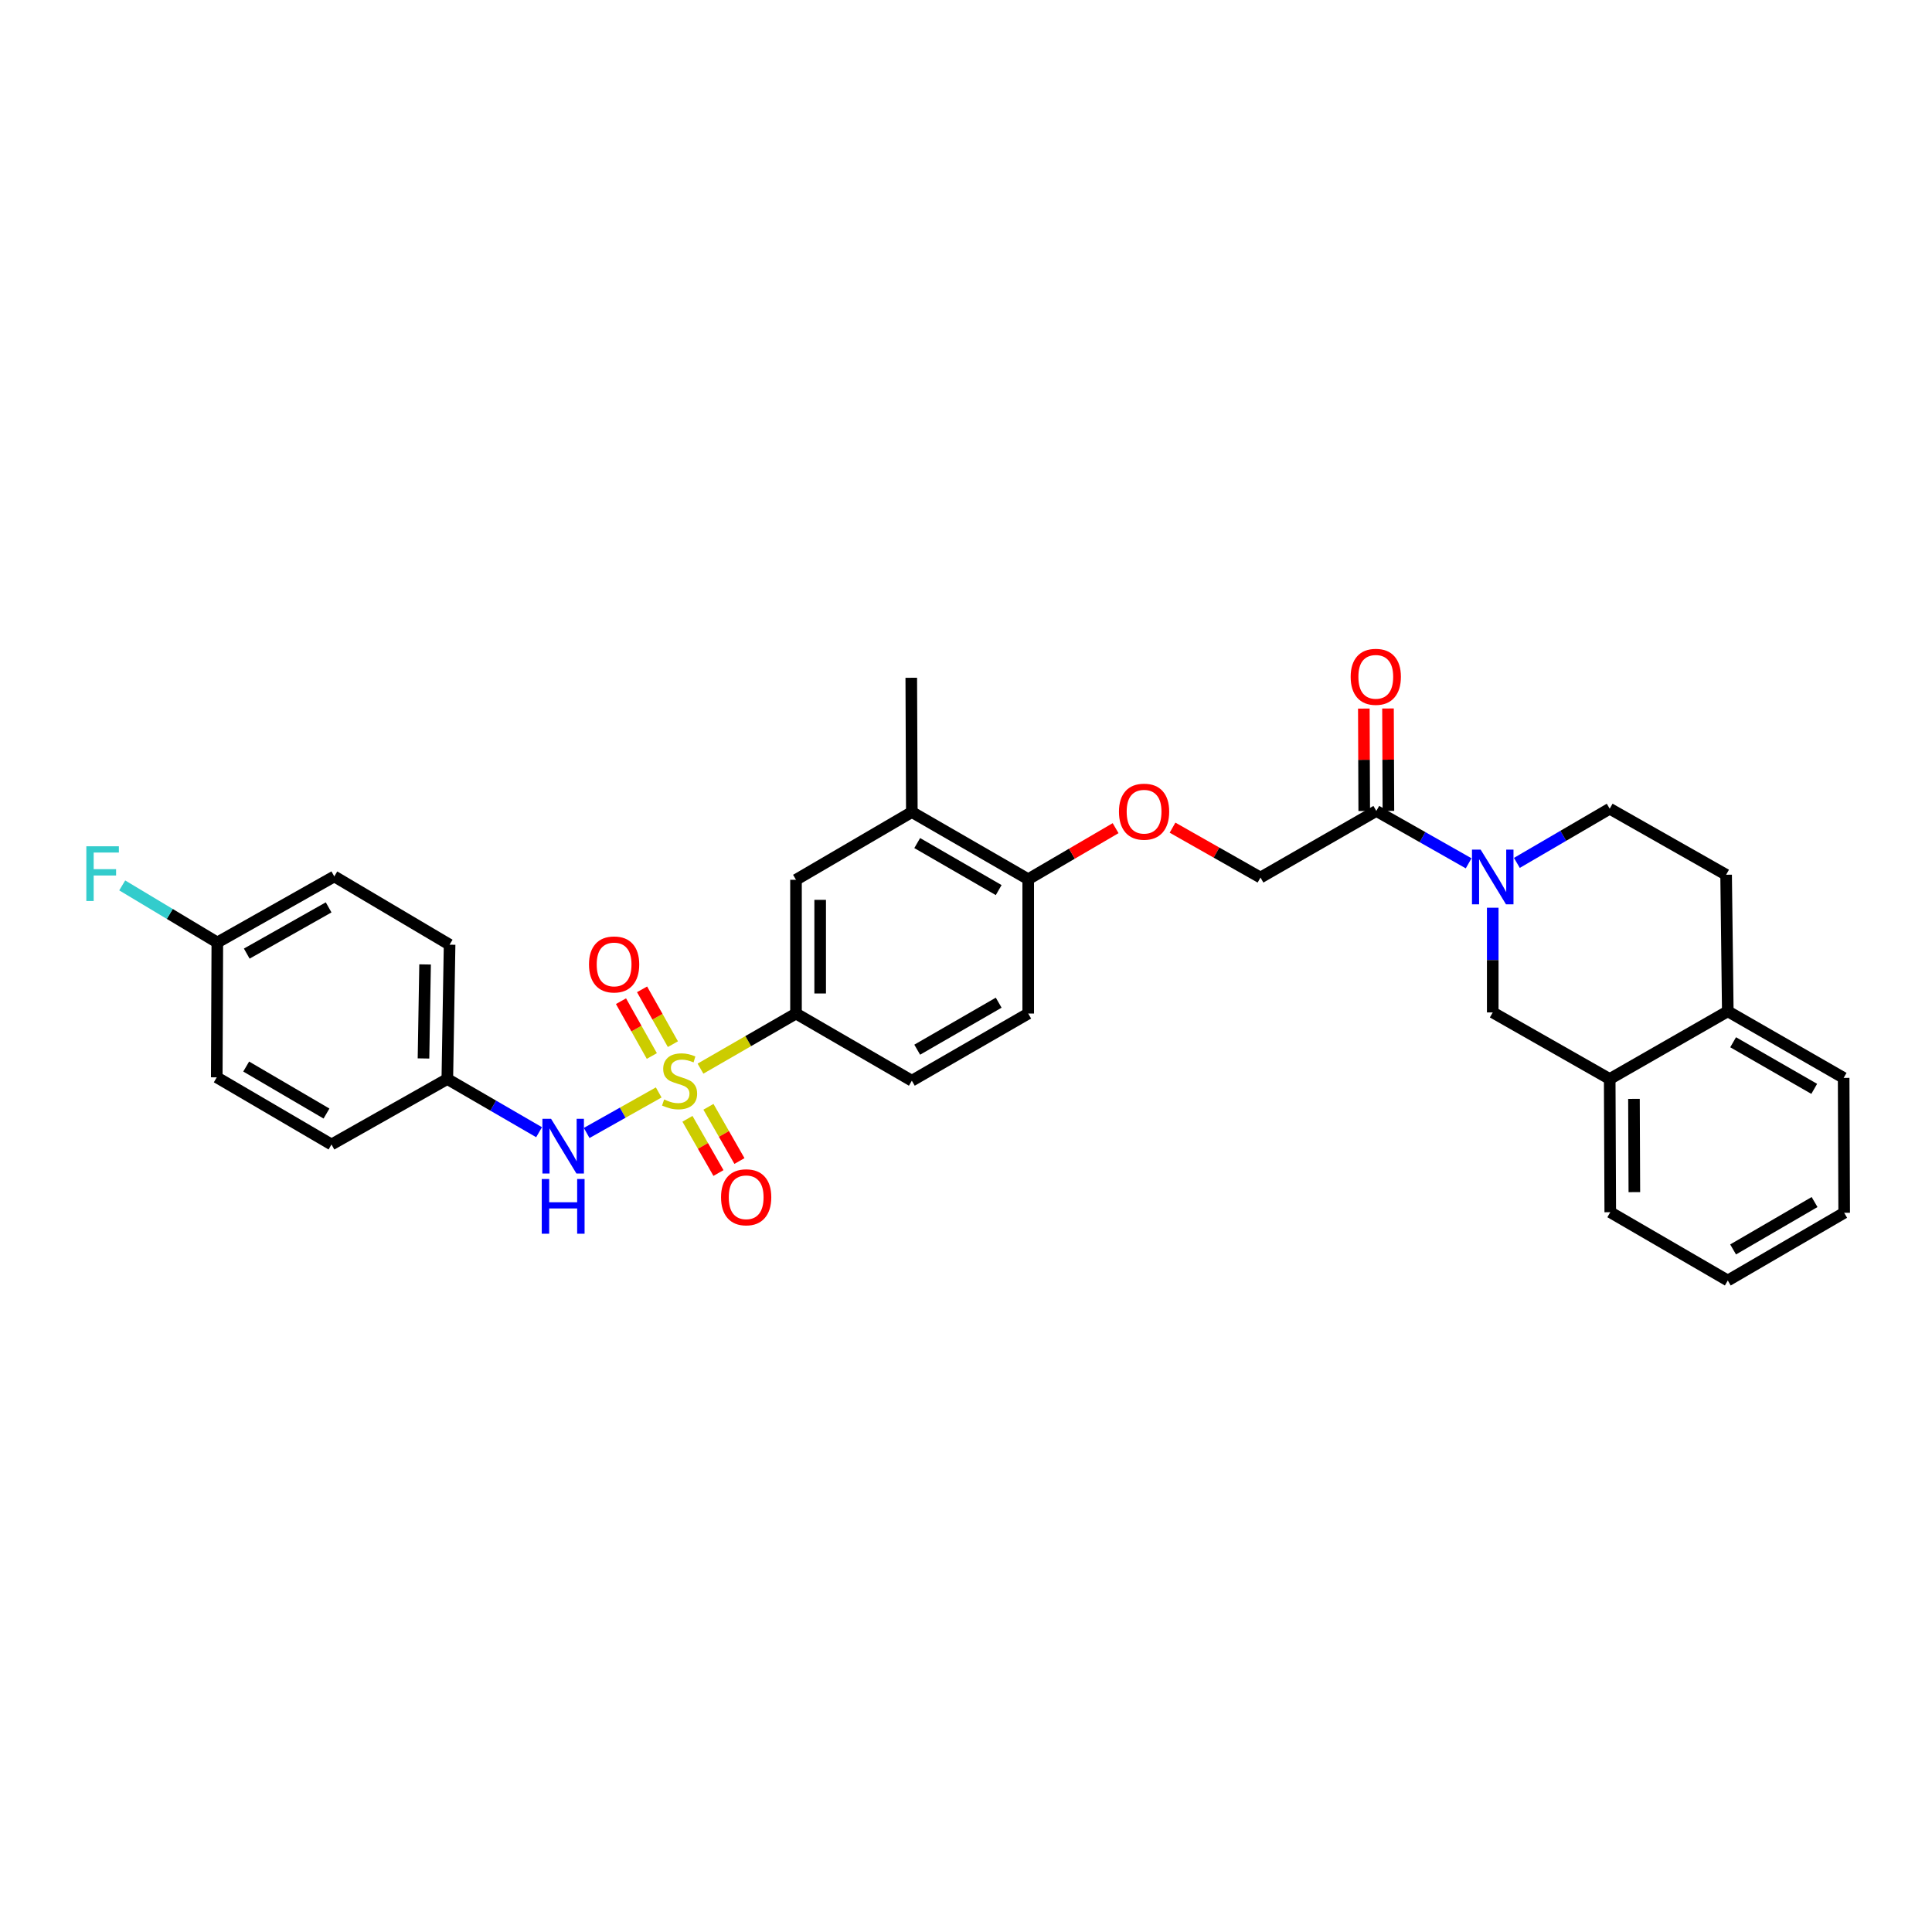 <?xml version='1.0' encoding='iso-8859-1'?>
<svg version='1.1' baseProfile='full'
              xmlns='http://www.w3.org/2000/svg'
                      xmlns:rdkit='http://www.rdkit.org/xml'
                      xmlns:xlink='http://www.w3.org/1999/xlink'
                  xml:space='preserve'
width='1000px' height='1000px' viewBox='0 0 1000 1000'>
<!-- END OF HEADER -->
<rect style='opacity:1.0;fill:#FFFFFF;stroke:none' width='1000' height='1000' x='0' y='0'> </rect>
<path class='bond-1' d='M 362.572,553.127 L 387.29,538.868' style='fill:none;fill-rule:evenodd;stroke:#CCCC00;stroke-width:6px;stroke-linecap:butt;stroke-linejoin:miter;stroke-opacity:1' />
<path class='bond-1' d='M 387.29,538.868 L 412.008,524.608' style='fill:none;fill-rule:evenodd;stroke:#000000;stroke-width:6px;stroke-linecap:butt;stroke-linejoin:miter;stroke-opacity:1' />
<path class='bond-2' d='M 340.944,565.448 L 322.3,575.935' style='fill:none;fill-rule:evenodd;stroke:#CCCC00;stroke-width:6px;stroke-linecap:butt;stroke-linejoin:miter;stroke-opacity:1' />
<path class='bond-2' d='M 322.3,575.935 L 303.655,586.422' style='fill:none;fill-rule:evenodd;stroke:#0000FF;stroke-width:6px;stroke-linecap:butt;stroke-linejoin:miter;stroke-opacity:1' />
<path class='bond-5' d='M 355.825,579.09 L 363.85,593.122' style='fill:none;fill-rule:evenodd;stroke:#CCCC00;stroke-width:6px;stroke-linecap:butt;stroke-linejoin:miter;stroke-opacity:1' />
<path class='bond-5' d='M 363.85,593.122 L 371.875,607.153' style='fill:none;fill-rule:evenodd;stroke:#FF0000;stroke-width:6px;stroke-linecap:butt;stroke-linejoin:miter;stroke-opacity:1' />
<path class='bond-5' d='M 366.685,572.878 L 374.711,586.91' style='fill:none;fill-rule:evenodd;stroke:#CCCC00;stroke-width:6px;stroke-linecap:butt;stroke-linejoin:miter;stroke-opacity:1' />
<path class='bond-5' d='M 374.711,586.91 L 382.736,600.942' style='fill:none;fill-rule:evenodd;stroke:#FF0000;stroke-width:6px;stroke-linecap:butt;stroke-linejoin:miter;stroke-opacity:1' />
<path class='bond-6' d='M 348.291,540.454 L 340.311,526.267' style='fill:none;fill-rule:evenodd;stroke:#CCCC00;stroke-width:6px;stroke-linecap:butt;stroke-linejoin:miter;stroke-opacity:1' />
<path class='bond-6' d='M 340.311,526.267 L 332.332,512.08' style='fill:none;fill-rule:evenodd;stroke:#FF0000;stroke-width:6px;stroke-linecap:butt;stroke-linejoin:miter;stroke-opacity:1' />
<path class='bond-6' d='M 337.386,546.587 L 329.407,532.4' style='fill:none;fill-rule:evenodd;stroke:#CCCC00;stroke-width:6px;stroke-linecap:butt;stroke-linejoin:miter;stroke-opacity:1' />
<path class='bond-6' d='M 329.407,532.4 L 321.427,518.214' style='fill:none;fill-rule:evenodd;stroke:#FF0000;stroke-width:6px;stroke-linecap:butt;stroke-linejoin:miter;stroke-opacity:1' />
<path class='bond-0' d='M 760.167,446.851 L 736.275,433.297' style='fill:none;fill-rule:evenodd;stroke:#0000FF;stroke-width:6px;stroke-linecap:butt;stroke-linejoin:miter;stroke-opacity:1' />
<path class='bond-0' d='M 736.275,433.297 L 712.383,419.743' style='fill:none;fill-rule:evenodd;stroke:#000000;stroke-width:6px;stroke-linecap:butt;stroke-linejoin:miter;stroke-opacity:1' />
<path class='bond-4' d='M 772.639,469.839 L 772.639,496.935' style='fill:none;fill-rule:evenodd;stroke:#0000FF;stroke-width:6px;stroke-linecap:butt;stroke-linejoin:miter;stroke-opacity:1' />
<path class='bond-4' d='M 772.639,496.935 L 772.639,524.031' style='fill:none;fill-rule:evenodd;stroke:#000000;stroke-width:6px;stroke-linecap:butt;stroke-linejoin:miter;stroke-opacity:1' />
<path class='bond-11' d='M 785.131,446.635 L 809.155,432.612' style='fill:none;fill-rule:evenodd;stroke:#0000FF;stroke-width:6px;stroke-linecap:butt;stroke-linejoin:miter;stroke-opacity:1' />
<path class='bond-11' d='M 809.155,432.612 L 833.179,418.589' style='fill:none;fill-rule:evenodd;stroke:#000000;stroke-width:6px;stroke-linecap:butt;stroke-linejoin:miter;stroke-opacity:1' />
<path class='bond-7' d='M 412.008,524.608 L 412.008,455.379' style='fill:none;fill-rule:evenodd;stroke:#000000;stroke-width:6px;stroke-linecap:butt;stroke-linejoin:miter;stroke-opacity:1' />
<path class='bond-7' d='M 424.519,514.224 L 424.519,465.764' style='fill:none;fill-rule:evenodd;stroke:#000000;stroke-width:6px;stroke-linecap:butt;stroke-linejoin:miter;stroke-opacity:1' />
<path class='bond-16' d='M 412.008,524.608 L 471.965,559.369' style='fill:none;fill-rule:evenodd;stroke:#000000;stroke-width:6px;stroke-linecap:butt;stroke-linejoin:miter;stroke-opacity:1' />
<path class='bond-19' d='M 279.024,586.029 L 255.279,572.261' style='fill:none;fill-rule:evenodd;stroke:#0000FF;stroke-width:6px;stroke-linecap:butt;stroke-linejoin:miter;stroke-opacity:1' />
<path class='bond-19' d='M 255.279,572.261 L 231.533,558.493' style='fill:none;fill-rule:evenodd;stroke:#000000;stroke-width:6px;stroke-linecap:butt;stroke-linejoin:miter;stroke-opacity:1' />
<path class='bond-3' d='M 712.383,419.743 L 652.426,454.212' style='fill:none;fill-rule:evenodd;stroke:#000000;stroke-width:6px;stroke-linecap:butt;stroke-linejoin:miter;stroke-opacity:1' />
<path class='bond-15' d='M 718.638,419.718 L 718.532,393.213' style='fill:none;fill-rule:evenodd;stroke:#000000;stroke-width:6px;stroke-linecap:butt;stroke-linejoin:miter;stroke-opacity:1' />
<path class='bond-15' d='M 718.532,393.213 L 718.426,366.709' style='fill:none;fill-rule:evenodd;stroke:#FF0000;stroke-width:6px;stroke-linecap:butt;stroke-linejoin:miter;stroke-opacity:1' />
<path class='bond-15' d='M 706.127,419.768 L 706.021,393.263' style='fill:none;fill-rule:evenodd;stroke:#000000;stroke-width:6px;stroke-linecap:butt;stroke-linejoin:miter;stroke-opacity:1' />
<path class='bond-15' d='M 706.021,393.263 L 705.915,366.759' style='fill:none;fill-rule:evenodd;stroke:#FF0000;stroke-width:6px;stroke-linecap:butt;stroke-linejoin:miter;stroke-opacity:1' />
<path class='bond-8' d='M 772.639,524.031 L 833.179,558.493' style='fill:none;fill-rule:evenodd;stroke:#000000;stroke-width:6px;stroke-linecap:butt;stroke-linejoin:miter;stroke-opacity:1' />
<path class='bond-9' d='M 412.008,455.379 L 471.965,420.32' style='fill:none;fill-rule:evenodd;stroke:#000000;stroke-width:6px;stroke-linecap:butt;stroke-linejoin:miter;stroke-opacity:1' />
<path class='bond-26' d='M 833.179,558.493 L 833.471,627.444' style='fill:none;fill-rule:evenodd;stroke:#000000;stroke-width:6px;stroke-linecap:butt;stroke-linejoin:miter;stroke-opacity:1' />
<path class='bond-26' d='M 845.734,568.783 L 845.938,617.048' style='fill:none;fill-rule:evenodd;stroke:#000000;stroke-width:6px;stroke-linecap:butt;stroke-linejoin:miter;stroke-opacity:1' />
<path class='bond-33' d='M 833.179,558.493 L 894.304,523.454' style='fill:none;fill-rule:evenodd;stroke:#000000;stroke-width:6px;stroke-linecap:butt;stroke-linejoin:miter;stroke-opacity:1' />
<path class='bond-27' d='M 471.965,420.32 L 471.673,350.813' style='fill:none;fill-rule:evenodd;stroke:#000000;stroke-width:6px;stroke-linecap:butt;stroke-linejoin:miter;stroke-opacity:1' />
<path class='bond-32' d='M 471.965,420.32 L 532.207,455.087' style='fill:none;fill-rule:evenodd;stroke:#000000;stroke-width:6px;stroke-linecap:butt;stroke-linejoin:miter;stroke-opacity:1' />
<path class='bond-32' d='M 474.747,436.371 L 516.917,460.708' style='fill:none;fill-rule:evenodd;stroke:#000000;stroke-width:6px;stroke-linecap:butt;stroke-linejoin:miter;stroke-opacity:1' />
<path class='bond-10' d='M 532.207,455.087 L 532.207,524.608' style='fill:none;fill-rule:evenodd;stroke:#000000;stroke-width:6px;stroke-linecap:butt;stroke-linejoin:miter;stroke-opacity:1' />
<path class='bond-12' d='M 532.207,455.087 L 554.82,441.871' style='fill:none;fill-rule:evenodd;stroke:#000000;stroke-width:6px;stroke-linecap:butt;stroke-linejoin:miter;stroke-opacity:1' />
<path class='bond-12' d='M 554.82,441.871 L 577.434,428.654' style='fill:none;fill-rule:evenodd;stroke:#FF0000;stroke-width:6px;stroke-linecap:butt;stroke-linejoin:miter;stroke-opacity:1' />
<path class='bond-17' d='M 833.179,418.589 L 893.435,452.773' style='fill:none;fill-rule:evenodd;stroke:#000000;stroke-width:6px;stroke-linecap:butt;stroke-linejoin:miter;stroke-opacity:1' />
<path class='bond-13' d='M 606.902,428.396 L 629.664,441.304' style='fill:none;fill-rule:evenodd;stroke:#FF0000;stroke-width:6px;stroke-linecap:butt;stroke-linejoin:miter;stroke-opacity:1' />
<path class='bond-13' d='M 629.664,441.304 L 652.426,454.212' style='fill:none;fill-rule:evenodd;stroke:#000000;stroke-width:6px;stroke-linecap:butt;stroke-linejoin:miter;stroke-opacity:1' />
<path class='bond-14' d='M 894.304,523.454 L 893.435,452.773' style='fill:none;fill-rule:evenodd;stroke:#000000;stroke-width:6px;stroke-linecap:butt;stroke-linejoin:miter;stroke-opacity:1' />
<path class='bond-28' d='M 894.304,523.454 L 954.267,557.916' style='fill:none;fill-rule:evenodd;stroke:#000000;stroke-width:6px;stroke-linecap:butt;stroke-linejoin:miter;stroke-opacity:1' />
<path class='bond-28' d='M 897.064,539.471 L 939.039,563.594' style='fill:none;fill-rule:evenodd;stroke:#000000;stroke-width:6px;stroke-linecap:butt;stroke-linejoin:miter;stroke-opacity:1' />
<path class='bond-18' d='M 471.965,559.369 L 532.207,524.608' style='fill:none;fill-rule:evenodd;stroke:#000000;stroke-width:6px;stroke-linecap:butt;stroke-linejoin:miter;stroke-opacity:1' />
<path class='bond-18' d='M 474.748,543.318 L 516.918,518.986' style='fill:none;fill-rule:evenodd;stroke:#000000;stroke-width:6px;stroke-linecap:butt;stroke-linejoin:miter;stroke-opacity:1' />
<path class='bond-22' d='M 231.533,558.493 L 171.576,592.385' style='fill:none;fill-rule:evenodd;stroke:#000000;stroke-width:6px;stroke-linecap:butt;stroke-linejoin:miter;stroke-opacity:1' />
<path class='bond-23' d='M 231.533,558.493 L 232.708,488.972' style='fill:none;fill-rule:evenodd;stroke:#000000;stroke-width:6px;stroke-linecap:butt;stroke-linejoin:miter;stroke-opacity:1' />
<path class='bond-23' d='M 219.2,547.853 L 220.022,499.189' style='fill:none;fill-rule:evenodd;stroke:#000000;stroke-width:6px;stroke-linecap:butt;stroke-linejoin:miter;stroke-opacity:1' />
<path class='bond-20' d='M 112.488,487.818 L 173.029,453.635' style='fill:none;fill-rule:evenodd;stroke:#000000;stroke-width:6px;stroke-linecap:butt;stroke-linejoin:miter;stroke-opacity:1' />
<path class='bond-20' d='M 127.721,493.585 L 170.099,469.657' style='fill:none;fill-rule:evenodd;stroke:#000000;stroke-width:6px;stroke-linecap:butt;stroke-linejoin:miter;stroke-opacity:1' />
<path class='bond-21' d='M 112.488,487.818 L 87.874,473.052' style='fill:none;fill-rule:evenodd;stroke:#000000;stroke-width:6px;stroke-linecap:butt;stroke-linejoin:miter;stroke-opacity:1' />
<path class='bond-21' d='M 87.874,473.052 L 63.26,458.286' style='fill:none;fill-rule:evenodd;stroke:#33CCCC;stroke-width:6px;stroke-linecap:butt;stroke-linejoin:miter;stroke-opacity:1' />
<path class='bond-31' d='M 112.488,487.818 L 112.196,557.624' style='fill:none;fill-rule:evenodd;stroke:#000000;stroke-width:6px;stroke-linecap:butt;stroke-linejoin:miter;stroke-opacity:1' />
<path class='bond-25' d='M 171.576,592.385 L 112.196,557.624' style='fill:none;fill-rule:evenodd;stroke:#000000;stroke-width:6px;stroke-linecap:butt;stroke-linejoin:miter;stroke-opacity:1' />
<path class='bond-25' d='M 168.99,576.373 L 127.424,552.041' style='fill:none;fill-rule:evenodd;stroke:#000000;stroke-width:6px;stroke-linecap:butt;stroke-linejoin:miter;stroke-opacity:1' />
<path class='bond-24' d='M 232.708,488.972 L 173.029,453.635' style='fill:none;fill-rule:evenodd;stroke:#000000;stroke-width:6px;stroke-linecap:butt;stroke-linejoin:miter;stroke-opacity:1' />
<path class='bond-29' d='M 833.471,627.444 L 894.304,662.781' style='fill:none;fill-rule:evenodd;stroke:#000000;stroke-width:6px;stroke-linecap:butt;stroke-linejoin:miter;stroke-opacity:1' />
<path class='bond-30' d='M 954.267,557.916 L 954.545,627.736' style='fill:none;fill-rule:evenodd;stroke:#000000;stroke-width:6px;stroke-linecap:butt;stroke-linejoin:miter;stroke-opacity:1' />
<path class='bond-34' d='M 894.304,662.781 L 954.545,627.736' style='fill:none;fill-rule:evenodd;stroke:#000000;stroke-width:6px;stroke-linecap:butt;stroke-linejoin:miter;stroke-opacity:1' />
<path class='bond-34' d='M 897.049,646.71 L 939.218,622.178' style='fill:none;fill-rule:evenodd;stroke:#000000;stroke-width:6px;stroke-linecap:butt;stroke-linejoin:miter;stroke-opacity:1' />
<path  class='atom-0' d='M 343.753 569.089
Q 344.073 569.209, 345.393 569.769
Q 346.713 570.329, 348.153 570.689
Q 349.633 571.009, 351.073 571.009
Q 353.753 571.009, 355.313 569.729
Q 356.873 568.409, 356.873 566.129
Q 356.873 564.569, 356.073 563.609
Q 355.313 562.649, 354.113 562.129
Q 352.913 561.609, 350.913 561.009
Q 348.393 560.249, 346.873 559.529
Q 345.393 558.809, 344.313 557.289
Q 343.273 555.769, 343.273 553.209
Q 343.273 549.649, 345.673 547.449
Q 348.113 545.249, 352.913 545.249
Q 356.193 545.249, 359.913 546.809
L 358.993 549.889
Q 355.593 548.489, 353.033 548.489
Q 350.273 548.489, 348.753 549.649
Q 347.233 550.769, 347.273 552.729
Q 347.273 554.249, 348.033 555.169
Q 348.833 556.089, 349.953 556.609
Q 351.113 557.129, 353.033 557.729
Q 355.593 558.529, 357.113 559.329
Q 358.633 560.129, 359.713 561.769
Q 360.833 563.369, 360.833 566.129
Q 360.833 570.049, 358.193 572.169
Q 355.593 574.249, 351.233 574.249
Q 348.713 574.249, 346.793 573.689
Q 344.913 573.169, 342.673 572.249
L 343.753 569.089
' fill='#CCCC00'/>
<path  class='atom-1' d='M 766.379 439.767
L 775.659 454.767
Q 776.579 456.247, 778.059 458.927
Q 779.539 461.607, 779.619 461.767
L 779.619 439.767
L 783.379 439.767
L 783.379 468.087
L 779.499 468.087
L 769.539 451.687
Q 768.379 449.767, 767.139 447.567
Q 765.939 445.367, 765.579 444.687
L 765.579 468.087
L 761.899 468.087
L 761.899 439.767
L 766.379 439.767
' fill='#0000FF'/>
<path  class='atom-3' d='M 285.237 579.1
L 294.517 594.1
Q 295.437 595.58, 296.917 598.26
Q 298.397 600.94, 298.477 601.1
L 298.477 579.1
L 302.237 579.1
L 302.237 607.42
L 298.357 607.42
L 288.397 591.02
Q 287.237 589.1, 285.997 586.9
Q 284.797 584.7, 284.437 584.02
L 284.437 607.42
L 280.757 607.42
L 280.757 579.1
L 285.237 579.1
' fill='#0000FF'/>
<path  class='atom-3' d='M 280.417 610.252
L 284.257 610.252
L 284.257 622.292
L 298.737 622.292
L 298.737 610.252
L 302.577 610.252
L 302.577 638.572
L 298.737 638.572
L 298.737 625.492
L 284.257 625.492
L 284.257 638.572
L 280.417 638.572
L 280.417 610.252
' fill='#0000FF'/>
<path  class='atom-6' d='M 373.214 619.704
Q 373.214 612.904, 376.574 609.104
Q 379.934 605.304, 386.214 605.304
Q 392.494 605.304, 395.854 609.104
Q 399.214 612.904, 399.214 619.704
Q 399.214 626.584, 395.814 630.504
Q 392.414 634.384, 386.214 634.384
Q 379.974 634.384, 376.574 630.504
Q 373.214 626.624, 373.214 619.704
M 386.214 631.184
Q 390.534 631.184, 392.854 628.304
Q 395.214 625.384, 395.214 619.704
Q 395.214 614.144, 392.854 611.344
Q 390.534 608.504, 386.214 608.504
Q 381.894 608.504, 379.534 611.304
Q 377.214 614.104, 377.214 619.704
Q 377.214 625.424, 379.534 628.304
Q 381.894 631.184, 386.214 631.184
' fill='#FF0000'/>
<path  class='atom-7' d='M 304.861 499.193
Q 304.861 492.393, 308.221 488.593
Q 311.581 484.793, 317.861 484.793
Q 324.141 484.793, 327.501 488.593
Q 330.861 492.393, 330.861 499.193
Q 330.861 506.073, 327.461 509.993
Q 324.061 513.873, 317.861 513.873
Q 311.621 513.873, 308.221 509.993
Q 304.861 506.113, 304.861 499.193
M 317.861 510.673
Q 322.181 510.673, 324.501 507.793
Q 326.861 504.873, 326.861 499.193
Q 326.861 493.633, 324.501 490.833
Q 322.181 487.993, 317.861 487.993
Q 313.541 487.993, 311.181 490.793
Q 308.861 493.593, 308.861 499.193
Q 308.861 504.913, 311.181 507.793
Q 313.541 510.673, 317.861 510.673
' fill='#FF0000'/>
<path  class='atom-13' d='M 579.17 420.122
Q 579.17 413.322, 582.53 409.522
Q 585.89 405.722, 592.17 405.722
Q 598.45 405.722, 601.81 409.522
Q 605.17 413.322, 605.17 420.122
Q 605.17 427.002, 601.77 430.922
Q 598.37 434.802, 592.17 434.802
Q 585.93 434.802, 582.53 430.922
Q 579.17 427.042, 579.17 420.122
M 592.17 431.602
Q 596.49 431.602, 598.81 428.722
Q 601.17 425.802, 601.17 420.122
Q 601.17 414.562, 598.81 411.762
Q 596.49 408.922, 592.17 408.922
Q 587.85 408.922, 585.49 411.722
Q 583.17 414.522, 583.17 420.122
Q 583.17 425.842, 585.49 428.722
Q 587.85 431.602, 592.17 431.602
' fill='#FF0000'/>
<path  class='atom-16' d='M 699.105 350.316
Q 699.105 343.516, 702.465 339.716
Q 705.825 335.916, 712.105 335.916
Q 718.385 335.916, 721.745 339.716
Q 725.105 343.516, 725.105 350.316
Q 725.105 357.196, 721.705 361.116
Q 718.305 364.996, 712.105 364.996
Q 705.865 364.996, 702.465 361.116
Q 699.105 357.236, 699.105 350.316
M 712.105 361.796
Q 716.425 361.796, 718.745 358.916
Q 721.105 355.996, 721.105 350.316
Q 721.105 344.756, 718.745 341.956
Q 716.425 339.116, 712.105 339.116
Q 707.785 339.116, 705.425 341.916
Q 703.105 344.716, 703.105 350.316
Q 703.105 356.036, 705.425 358.916
Q 707.785 361.796, 712.105 361.796
' fill='#FF0000'/>
<path  class='atom-22' d='M 44.689 438.036
L 61.529 438.036
L 61.529 441.276
L 48.489 441.276
L 48.489 449.876
L 60.089 449.876
L 60.089 453.156
L 48.489 453.156
L 48.489 466.356
L 44.689 466.356
L 44.689 438.036
' fill='#33CCCC'/>
</svg>
